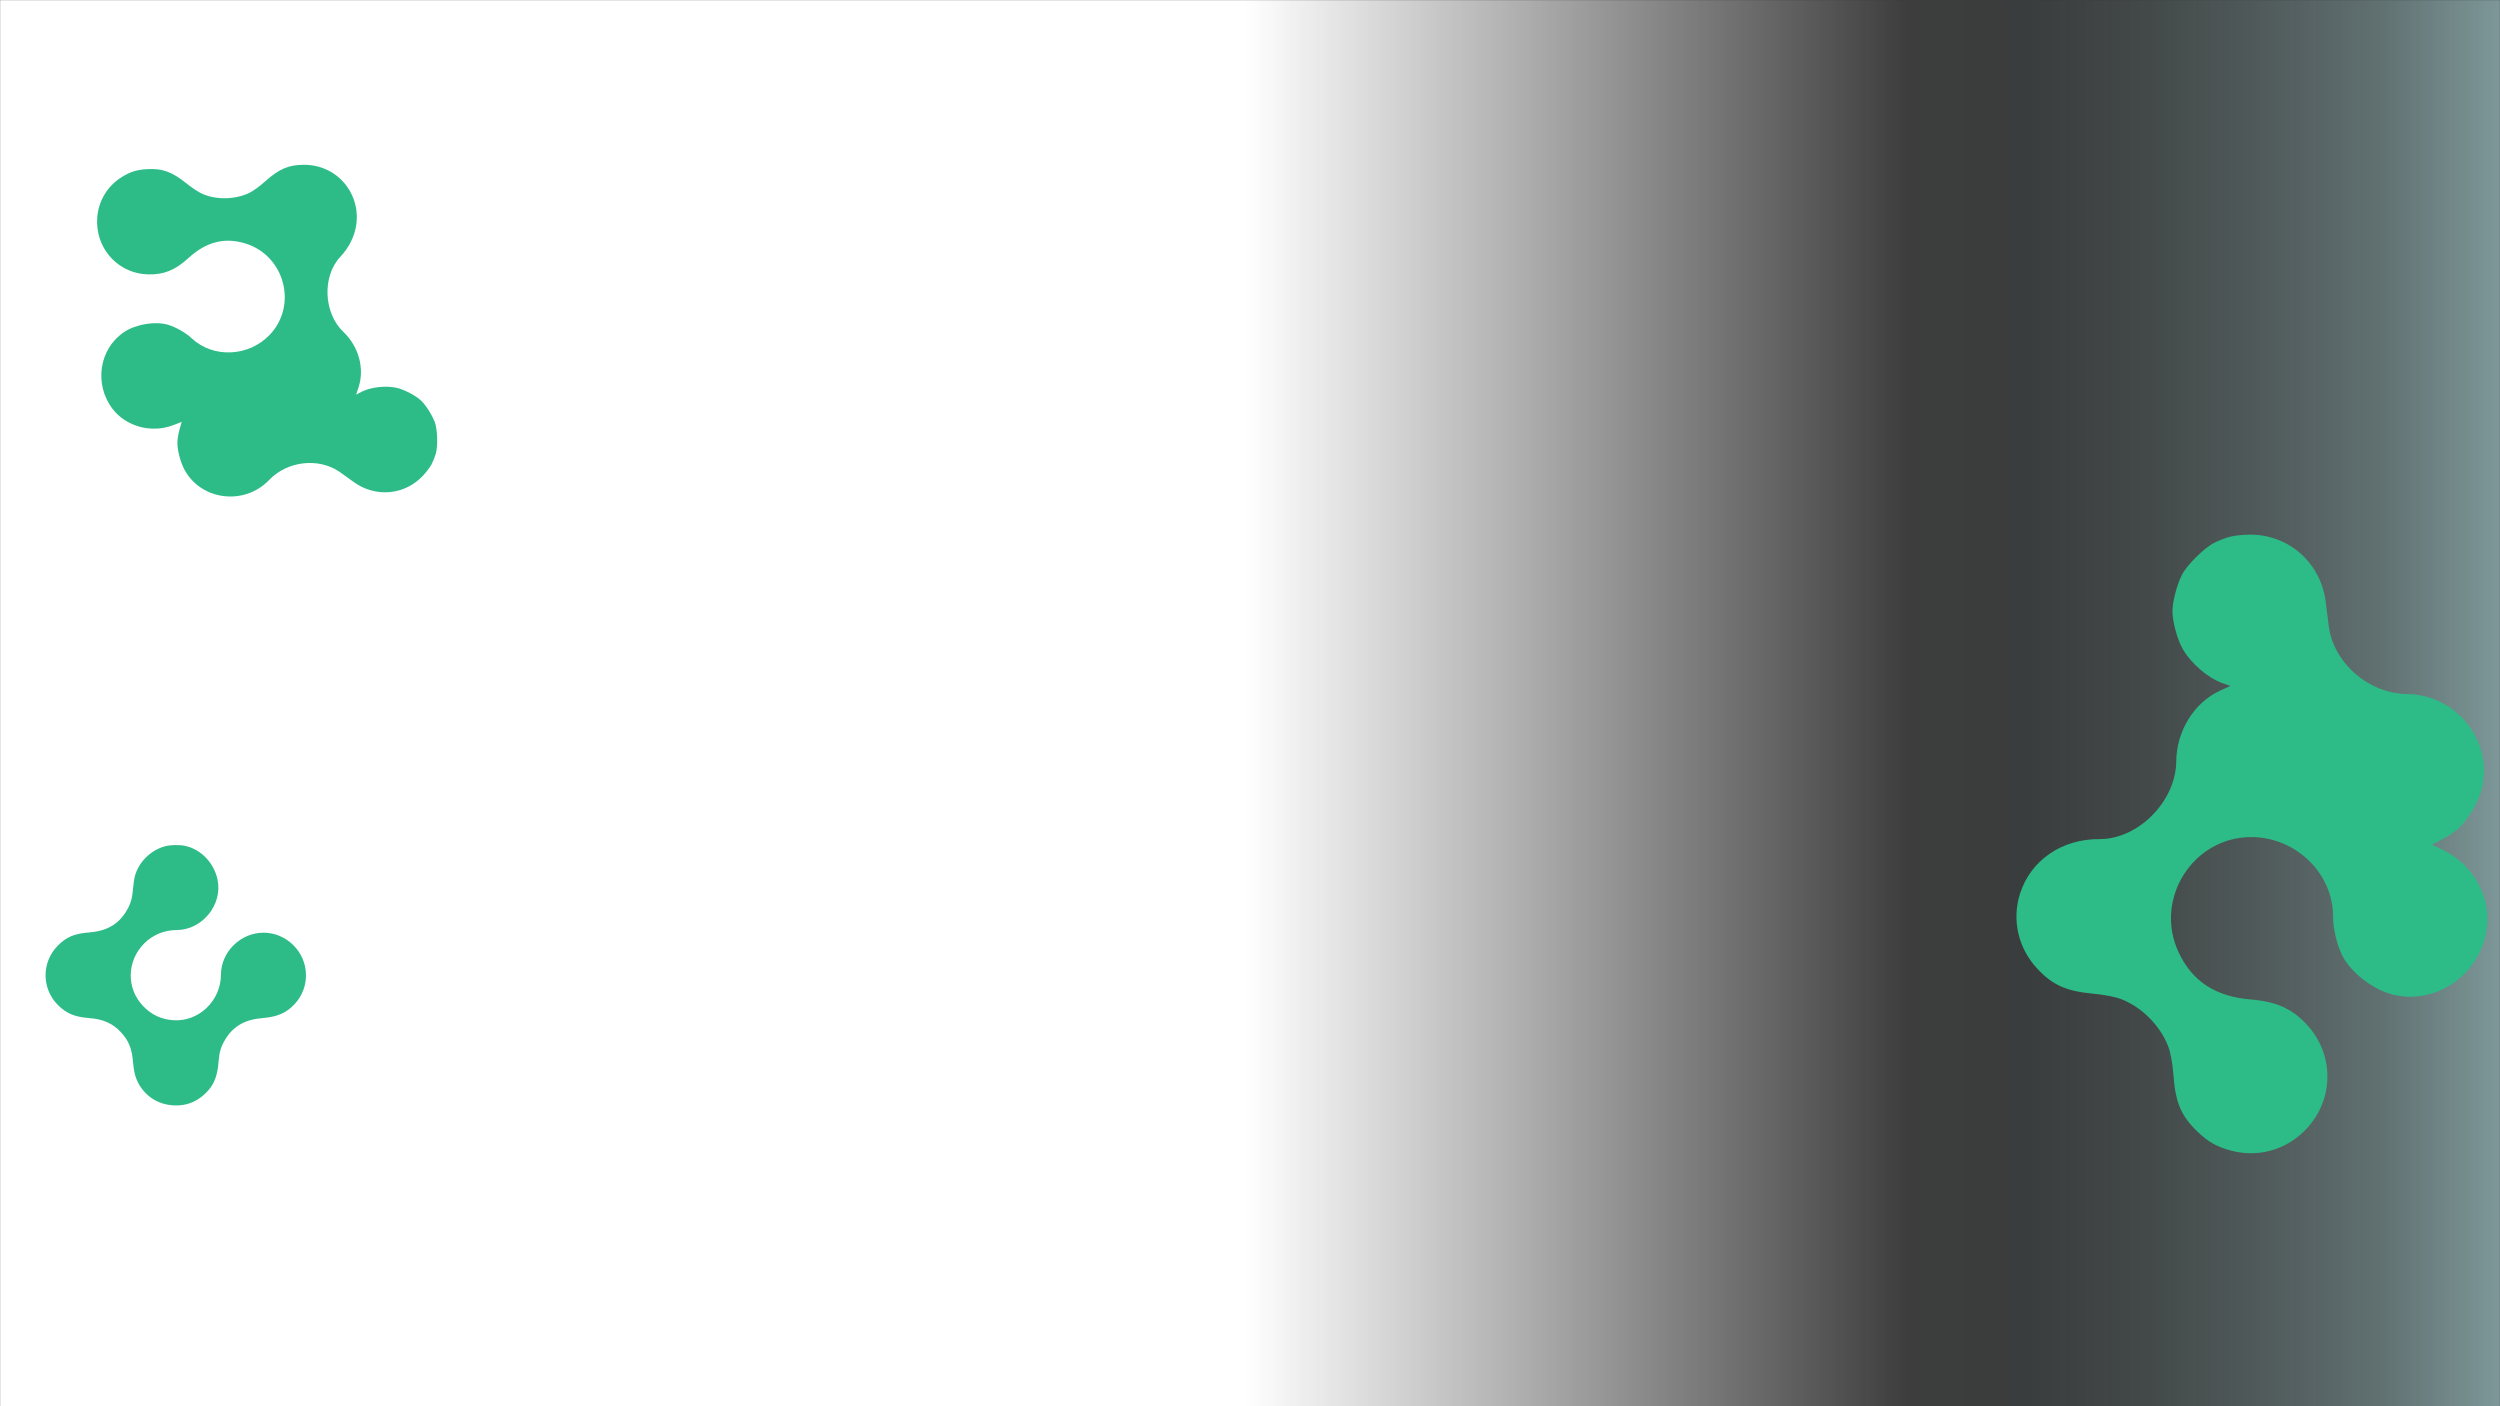 <?xml version="1.0" encoding="UTF-8"?> <svg xmlns="http://www.w3.org/2000/svg" width="1920" height="1080" viewBox="0 0 1920 1080" fill="none"><rect x="0" y="0" width="1920" height="1080" fill="#333333" stroke="none"/> <mask id="mask0_515_6" style="mask-type:alpha" maskUnits="userSpaceOnUse" x="0" y="0" width="1920" height="1080"> <rect width="1920" height="1080" fill="white"></rect> </mask> <g mask="url(#mask0_515_6)"> <rect width="1920" height="1080" fill="url(#paint0_linear_515_6)"></rect> <path fill-rule="evenodd" clip-rule="evenodd" d="M331.437 356.592C332.53 354.527 334.003 350.862 334.711 348.445C336.396 342.686 335.959 329.497 333.905 324.159C331.707 318.447 326.995 311.064 323.332 307.596C319.368 303.843 310.447 299.172 304.812 297.898C296.13 295.935 284.558 297.274 277.336 301.075L273.515 303.087L275.44 297.212C280.103 282.977 275.421 265.994 263.799 254.991C248.447 240.457 247.274 212.216 261.398 197.197C274.961 182.773 277.883 163.064 268.847 146.941C261.745 134.268 248.428 126.558 233.64 126.556C221.719 126.555 214.398 129.658 203.685 139.253C199.448 143.047 194.545 146.631 191.653 148.046C180.996 153.259 166.75 153.672 155.886 149.081C152.824 147.788 147.799 144.532 143.303 140.929C131.988 131.862 124.755 129.243 112.857 129.905C105.075 130.338 100.015 131.928 93.536 135.972C81.227 143.658 74.206 156.762 74.583 171.346C75.145 193.095 92.14 210.194 113.738 210.74C125.835 211.047 134.492 207.523 144.828 198.086C158.573 185.535 172.874 181.993 188.978 187.15C218.642 196.651 228.567 234.315 207.361 256.908C191.247 274.076 163.717 275.36 147.125 259.719C142.829 255.67 135.447 251.437 129.324 249.513C119.659 246.476 104.523 248.904 95.41 254.954C76.16 267.736 71.992 294.94 86.376 313.925C96.782 327.658 116.438 332.943 133.099 326.489L139.523 324.001L138.055 329.183C137.248 332.032 136.454 336.29 136.291 338.643C135.868 344.754 138.447 355.013 141.982 361.291C155.078 384.541 187.925 388.278 206.671 368.651C220.677 353.987 244.678 351.247 260.897 362.46C263.339 364.147 268.05 367.529 271.368 369.974C288.259 382.427 310.958 380.374 325.043 365.12C327.467 362.494 330.345 358.657 331.437 356.592Z" fill="#2DBC88"></path> <path fill-rule="evenodd" clip-rule="evenodd" d="M126.988 649.874C115.897 652.796 106.711 661.769 103.625 672.695C103.117 674.492 102.442 679.05 102.124 682.824C101.472 690.571 100.154 694.786 96.633 700.386C90.542 710.074 81.569 715.112 68.662 716.092C57.233 716.961 51.083 719.527 44.448 726.196C31.823 738.885 31.855 759.211 44.518 771.888C51.058 778.436 57.403 781.051 68.878 781.93C79.225 782.722 86.587 786.01 92.729 792.585C98.767 799.047 101.303 805.194 102.125 815.357C102.748 823.054 104.127 828.253 106.743 832.77C112.381 842.505 121.782 848.244 133.218 848.933C142.723 849.507 151.011 846.373 157.905 839.601C164.313 833.306 166.935 826.901 167.882 815.234C168.491 807.706 169.641 803.906 173.007 798.284C179.017 788.246 188.083 782.998 201.261 781.929C212.939 780.982 219.849 778.014 226.225 771.205C238.17 758.45 237.886 738.703 225.579 726.178C212.676 713.049 192.272 713.024 179.188 726.123C173.202 732.116 169.72 740.289 169.696 748.403C169.638 768.767 152.438 785.084 132.693 783.506C123.827 782.798 116.615 779.429 110.296 773.044C96.951 759.559 97.126 738.268 110.693 724.611C117.278 717.983 126.141 714.31 135.615 714.283C155.301 714.227 171.103 694.841 167.094 675.665C164.362 662.594 154.283 652.146 141.94 649.588C137.672 648.703 130.944 648.832 126.988 649.874Z" fill="#2DBC88"></path> <path fill-rule="evenodd" clip-rule="evenodd" d="M1712.56 412.233C1709.28 413.113 1703.92 415.171 1700.65 416.809C1692.86 420.713 1679.26 434.226 1675.61 441.692C1671.71 449.68 1668.51 461.998 1668.45 469.325C1668.37 477.256 1672.23 491.369 1676.45 498.626C1682.95 509.805 1695.82 520.793 1707.01 524.716L1712.93 526.792L1704.77 530.556C1685.01 539.676 1671.58 561.459 1671.37 584.709C1671.09 615.421 1642.2 644.606 1612.25 644.436C1583.49 644.274 1559.62 660.662 1551.41 686.227C1544.95 706.32 1549.92 728.116 1564.55 743.852C1576.34 756.538 1586.88 761.258 1607.69 763.164C1615.92 763.918 1624.58 765.59 1628.95 767.268C1645.04 773.45 1659.57 788.198 1665.43 804.299C1667.09 808.837 1668.59 817.403 1669.21 825.752C1670.75 846.761 1675.12 857.048 1687.6 869.052C1695.76 876.904 1702.45 880.716 1713.16 883.607C1733.52 889.102 1754.41 883.609 1769.55 868.781C1792.14 846.667 1793.52 811.67 1772.73 788.148C1761.09 774.973 1748.78 769.249 1728.51 767.587C1701.56 765.378 1683.65 753.666 1673.2 731.43C1653.97 690.469 1684.22 642.649 1729.24 642.861C1763.45 643.024 1792.05 671.045 1791.82 704.172C1791.76 712.749 1794.56 724.79 1798.57 733.209C1804.9 746.497 1822.46 760.2 1837.91 763.91C1870.55 771.748 1903.62 749.271 1909.59 715.186C1913.91 690.529 1900.09 664.386 1876.74 653.043L1867.73 648.67L1874.7 645.106C1878.53 643.146 1883.85 639.779 1886.51 637.624C1893.43 632.029 1901.8 619.136 1904.98 609.164C1916.76 572.23 1888.24 533.584 1848.81 533.054C1819.36 532.658 1792.7 509.832 1788.58 481.482C1787.97 477.215 1786.9 468.857 1786.22 462.908C1782.76 432.616 1758.12 410.496 1727.96 410.6C1722.77 410.619 1715.84 411.353 1712.56 412.233Z" fill="#2DBC88"></path> </g> <defs> <linearGradient id="paint0_linear_515_6" x1="-7.15256e-06" y1="540" x2="1920" y2="540" gradientUnits="userSpaceOnUse"> <stop stop-color="white"></stop> <stop offset="0.498" stop-color="white"></stop> <stop offset="0.763" stop-color="white" stop-opacity="0.05"></stop> <stop offset="0.81" stop-color="#CAFBFD" stop-opacity="0.05"></stop> <stop offset="0.854" stop-color="#C7FCFD" stop-opacity="0.1"></stop> <stop offset="0.906" stop-color="#C8FBFD" stop-opacity="0.2"></stop> <stop offset="0.951" stop-color="#C8FDFE" stop-opacity="0.3"></stop> <stop offset="1" stop-color="#C7FBFD" stop-opacity="0.5"></stop> </linearGradient> </defs> </svg> 